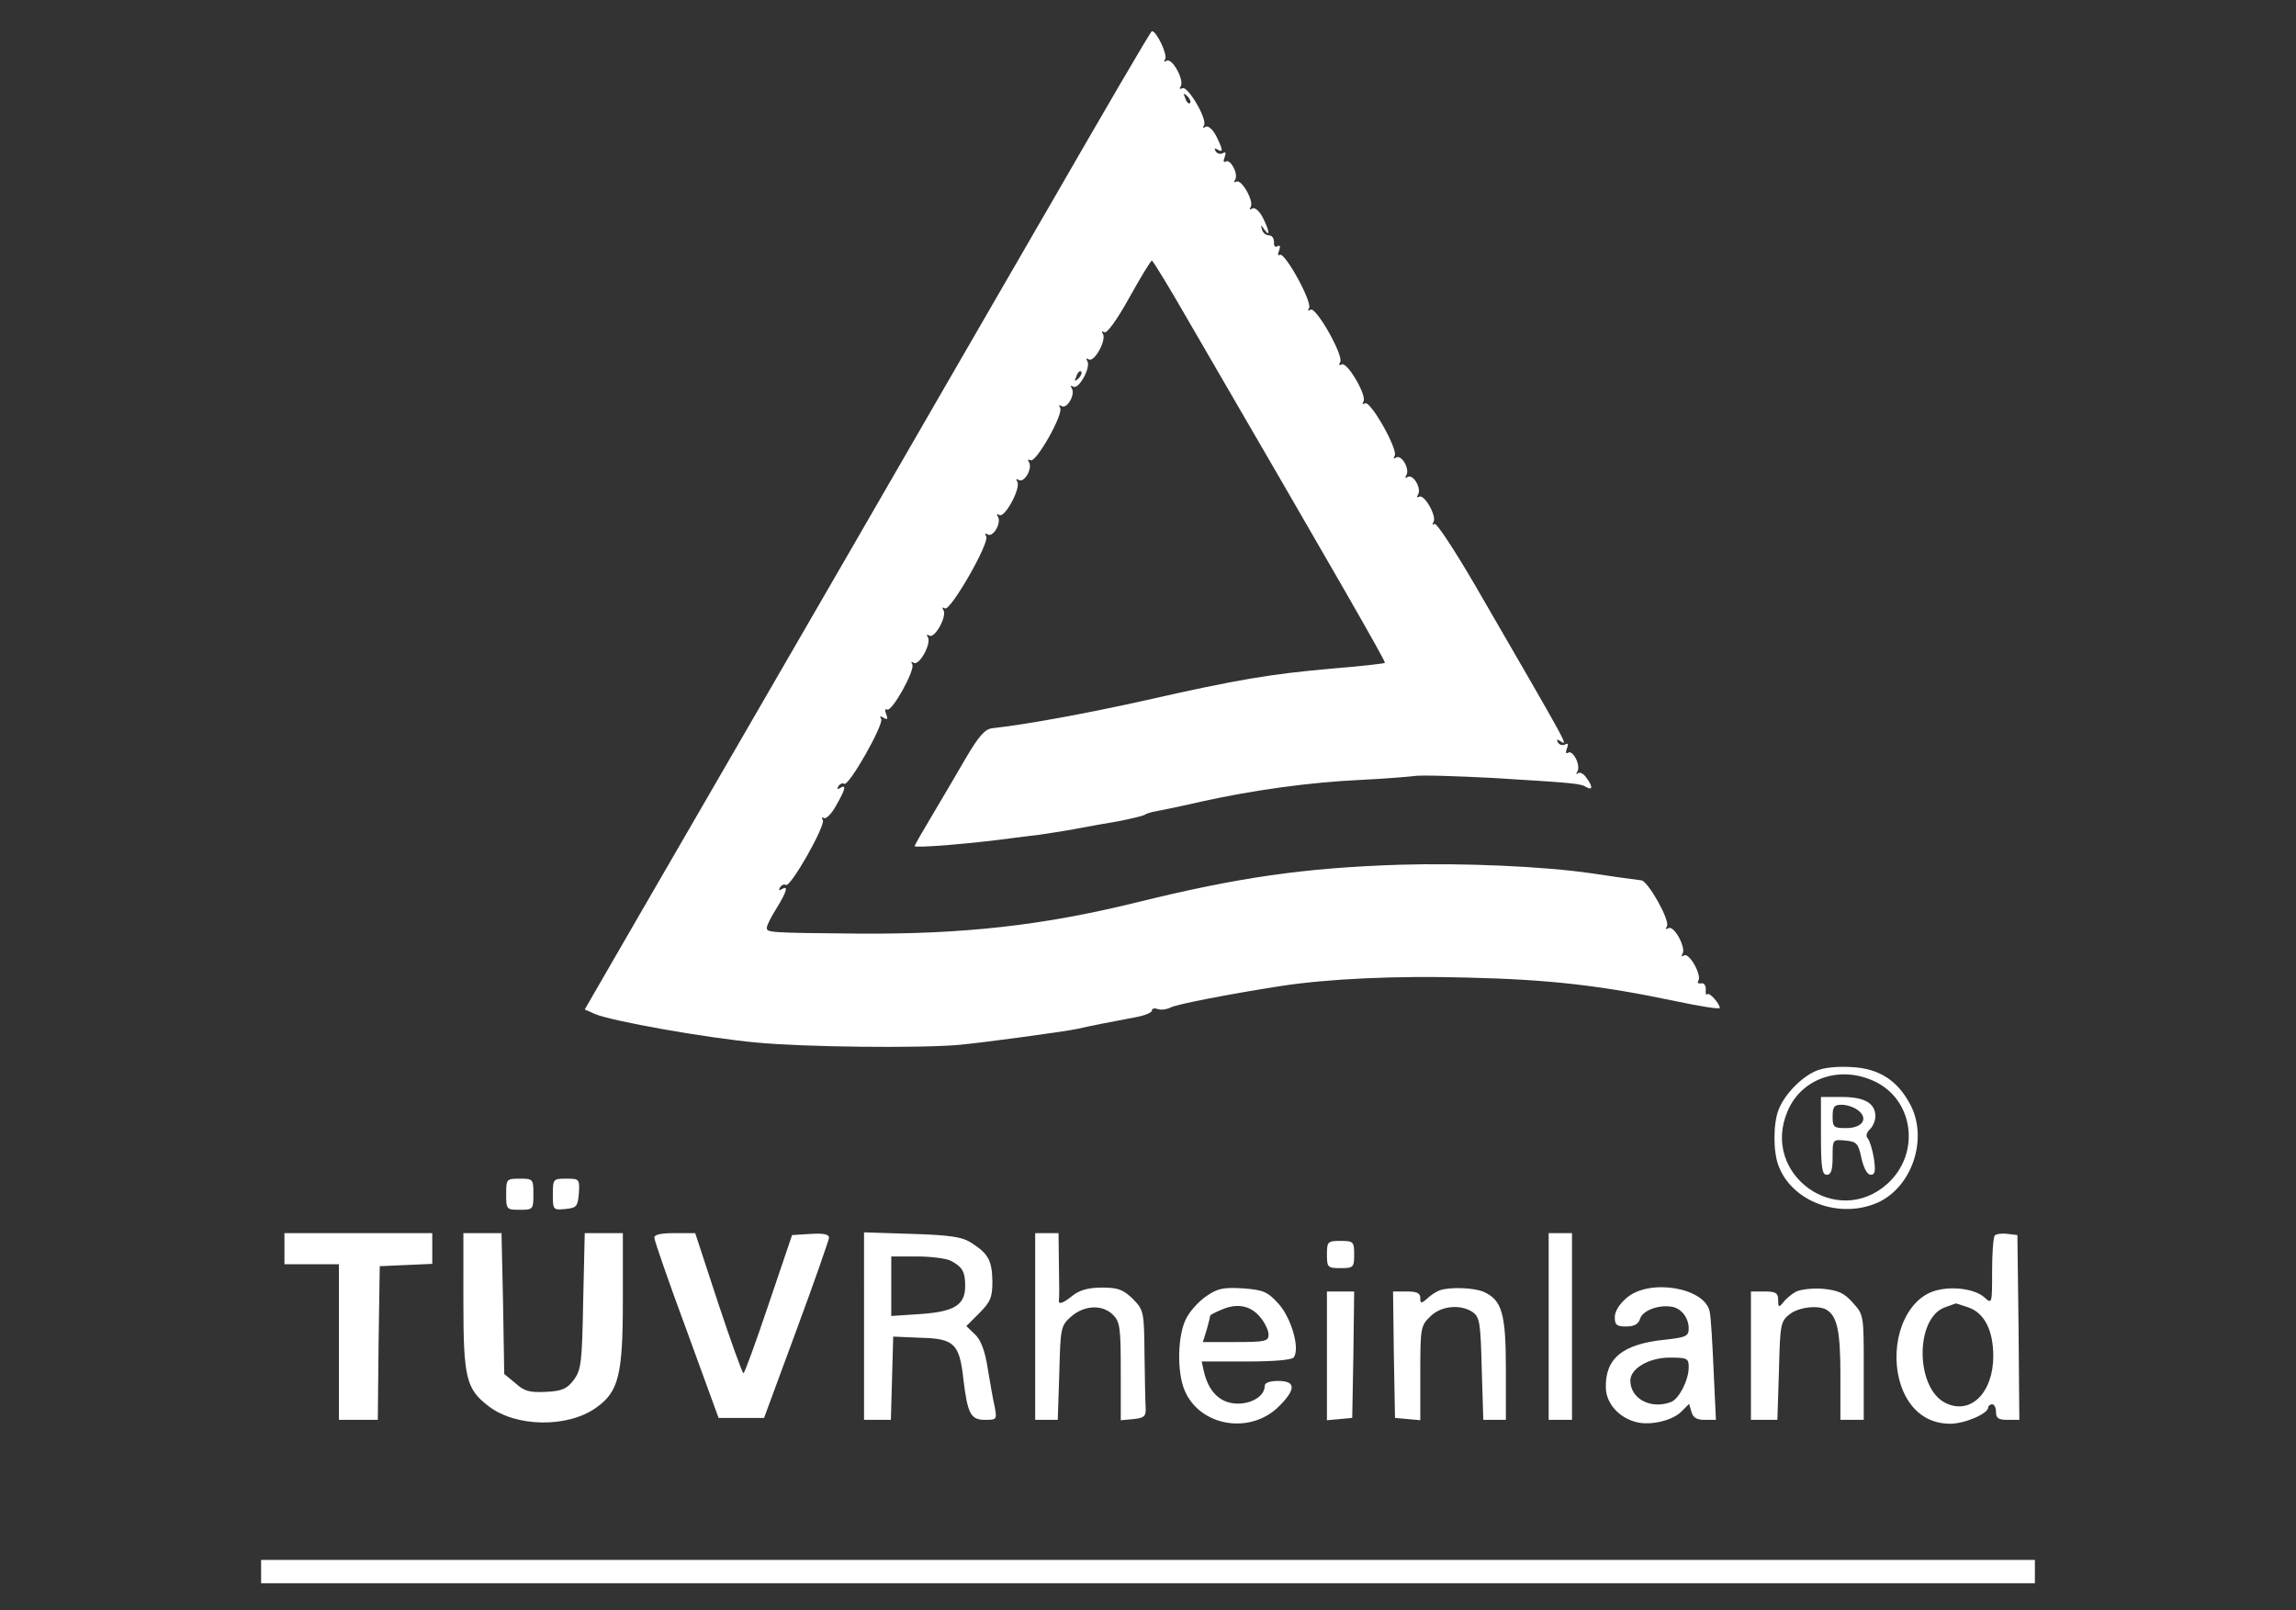 <svg xmlns="http://www.w3.org/2000/svg" xml:space="preserve" width="787" height="552" overflow="hidden"><rect width="100%" height="100%" fill="#333333" stroke="none"/><g fill="#FFF"><path d="M358.3 73.067c-19.866 34.266-50 86.533-67.2 116.266s-36.8 63.6-43.6 75.334c-6.8 11.733-20.133 34.8-29.733 51.333l-17.333 30 3.6 1.6c5.733 2.4 37.733 8.133 55.2 9.733 16.533 1.6 56 2 69.6.8 8.4-.8 35.2-4.4 40.4-5.466 5.2-1.2 10.933-2.267 20-4 3.066-.534 5.6-1.6 5.6-2.267 0-.8.933-.933 2-.533 1.2.4 3.066.133 4.4-.534 1.866-1.066 20.4-4.666 37.6-7.333 16.266-2.533 40-3.6 63.866-2.933 28.4.666 45.867 2.666 71.867 8.133 8.133 1.733 14.933 2.8 14.933 2.267-.133-1.6-3.6-5.467-4.266-4.667-.534.4-.667-.4-.534-1.733 0-1.334-.666-2.267-1.6-2-1.066.133-1.466-.267-.933-.934 1.2-2-3.2-9.733-4.933-8.666-.934.533-1.067.4-.534-.534 1.334-2.133-2.933-9.866-4.8-8.8-.933.534-1.066.4-.533-.666 1.2-1.867-6.533-15.6-8.8-15.734-.933-.133-4.133-.533-7.067-.933-2.933-.4-7.466-1.067-10-1.467-16.533-2.4-43.866-3.6-66-2.933-32.266 1.067-54.933 4.267-90 12.933-32 7.867-59.2 10.934-95.333 10.667-31.067-.267-31.333-.4-31.333-2 0-.8 1.466-3.733 3.333-6.667 3.6-5.866 4.133-8 1.733-6.533-.933.533-1.066.4-.533-.667.533-.8 1.467-1.2 2-.8 1.6.934 13.733-20.533 12.667-22.266-.534-.8-.4-1.067.4-.667.666.4 2.666-1.467 4.133-4.267 3.333-5.733 3.6-7.466 1.333-6-.933.534-1.066.4-.533-.666.533-.8 1.467-1.2 2-.8 1.6.933 13.733-20.534 12.667-22.267-.667-.933-.267-1.067.8-.4 1.333.8 1.6.533.933-1.2-.533-1.2-.4-2 .267-1.6 1.6 1.067 9.733-13.6 8.666-15.467-.533-.933-.4-1.066.534-.533 1.866 1.067 6.133-6.667 4.8-8.8-.534-.933-.4-1.067.533-.533 1.867 1.066 6.133-6.667 4.8-8.8-.533-.8-.4-1.067.533-.534 1.867 1.067 15.467-22.666 14.134-24.666-.534-1.067-.4-1.2.533-.667 1.867 1.067 4.8-4 3.467-6.133-.534-.934-.4-1.067.533-.534 1.867 1.067 7.467-9.333 6.133-11.466-.533-.934-.4-1.067.534-.534 1.866 1.067 4.8-4 3.466-6.133-.533-.8-.4-1.067.534-.667 1.733 1.2 11.466-15.866 10.133-18-.533-.933-.4-1.066.533-.533 1.867 1.067 4.8-4 3.467-6.133-.533-.934-.4-1.067.533-.534 1.867 1.067 6.134-6.666 4.8-8.8-.533-.933-.4-1.066.534-.533 1.866 1.067 6.133-6.667 4.8-8.8-.534-.8-.4-1.067.533-.533.8.533 4.267-4.134 8.533-11.867 3.867-6.933 7.334-12.667 7.734-12.667s6.133 9.467 12.8 21.067C457.367 196 475.1 226.8 474.7 227.2c-.266.267-8.666 1.2-18.533 2-20.933 1.867-32.133 3.733-63.333 10.8-19.6 4.4-41.334 8.4-52.667 9.6-2.533.267-4.667 2.667-9.2 10.4-3.2 5.467-8.4 14.4-11.6 19.733s-5.867 10-5.867 10.267c0 .8 20.534-.933 34-2.8 2.267-.267 6.134-.8 8.667-1.067 2.533-.4 8.133-1.2 12.4-2 4.133-.8 10.933-2 14.933-2.666 4-.8 8-1.734 8.8-2.134.667-.533 2.667-1.066 4.267-1.333s8.667-1.733 15.6-3.333c17.6-3.867 36.8-6.534 54-7.334 8.133-.4 16.4-1.066 18.533-1.333 2.134-.4 14.534 0 27.334.667 28 1.733 29.733 1.866 31.866 3.2 2.134 1.2 2-.534-.266-3.467-.934-1.333-2.267-1.867-2.8-1.333-.667.533-.667.133-.134-.667 1.2-2.133-1.6-7.467-3.2-6.4-.8.533-.933-.133-.4-1.467.534-1.466.4-2-.666-1.333-.8.4-1.867.133-2.4-.667-.534-1.066-.4-1.2.533-.666 3.067 1.866 4.667 4.8-29.067-53.467-6.933-11.867-13.066-21.2-13.733-20.8-.8.4-.933.133-.4-.667 1.2-2-3.2-9.733-4.933-8.666-.8.4-.934.133-.4-.667 1.333-2.133-1.6-7.2-3.467-6.133-.933.533-1.067.4-.533-.534 1.333-2.133-1.6-7.2-3.467-6.133-.933.533-1.067.4-.533-.533 1.333-2.134-8.4-19.2-10.134-18-.933.4-1.066.133-.533-.667 1.2-2.133-5.733-13.867-7.467-12.667-.933.4-1.066.134-.533-.8 1.333-2.133-8.267-19.066-10.133-18-.934.534-1.067.267-.534-.533 1.2-2-8.266-19.2-10-18.267-.666.534-.8-.266-.266-1.466.533-1.467.266-2-.534-1.467s-1.333-.133-1.2-1.333c0-1.334-.666-2.4-1.733-2.4s-2.133-.934-2.4-2c-.533-1.734-.4-1.734.8 0 2.133 2.933 1.733.4-.533-4.134-1.2-2.266-2.8-3.6-3.6-3.066-.934.533-1.067.4-.534-.534 1.2-2-3.2-9.733-4.933-8.666-.8.4-.933.133-.4-.667 1.2-2-1.6-7.2-3.2-6.267-.8.534-.933-.133-.4-1.466.533-1.467.4-2-.667-1.334-.8.4-1.866.134-2.4-.666-.533-1.067-.4-1.2.534-.667 2.133 1.333 2 .133-.4-4.667-1.2-2.266-2.8-3.6-3.6-3.066-.934.533-1.067.4-.534-.534 1.2-2.133-5.733-13.866-7.466-12.666-.934.4-1.067.133-.534-.667 1.334-2.133-2.933-9.867-4.8-8.8-.933.533-1.066.4-.533-.533.933-1.467-2.933-9.6-4.533-9.6-.4 0-16.8 28.133-36.534 62.4m49.6-37.734c-.4.4-1.2-.266-1.6-1.6-.8-1.866-.666-2 .667-.8.933.934 1.333 2 .933 2.4m-38.266 94.4c-1.334 1.2-1.467 1.067-.667-.8.4-1.333 1.2-2 1.6-1.6s0 1.467-.933 2.4M622.167 367.2c-5.067 2.267-10.667 8.267-12.533 13.2-1.867 4.8-1.867 14.4 0 19.2C614.3 412 630.7 418 643.767 412.133c11.6-5.333 17.067-21.6 11.2-33.2-4.4-8.533-10.8-12.8-20.667-13.2-4.933-.266-9.733.267-12.133 1.467m20.133 3.333c13.734 6.267 16.134 24.8 4.667 35.2-17.333 15.6-43.467-3.2-34.267-24.8 4.667-11.2 17.734-15.866 29.6-10.4"/><path d="M624.167 389.333c0 10.934.4 13.334 2 13.334 1.467 0 2-1.6 2-6.134 0-6 0-6 4.4-5.6 3.867.4 4.4.934 5.467 6 .8 3.467 2 5.734 3.2 5.734 1.466 0 1.733-1.2 1.066-5.734-.533-3.066-1.466-6.133-2.133-6.8s-.4-2 .8-3.066c1.067-1.067 1.867-3.067 1.867-4.4 0-4.534-3.734-6.667-11.467-6.667h-7.2zm12.667-8.8c3.733 2.8 1.6 6.134-4 6.134-4.267 0-4.667-.267-4.667-4 0-3.334.533-4 3.067-4 1.733 0 4.266.8 5.6 1.866M173.5 409.333c0 5.2.134 5.334 4.667 5.334s4.667-.134 4.667-5.334S182.7 404 178.167 404s-4.667.133-4.667 5.333M189.5 409.467c0 5.2.134 5.333 4.267 4.933 3.867-.4 4.267-.8 4.667-5.467.266-4.8.133-4.933-4.4-4.933-4.4 0-4.534.133-4.534 5.467M97.5 428v5.333h18.667v53.334H129.5l.267-26.4.4-26.267 9.067-.4 8.933-.4v-10.533H97.5zM158.834 446.133c0 26.134.933 30 8.666 35.867 9.334 7.2 27.067 7.467 36.8.533 7.734-5.466 9.2-11.066 9.2-36.933v-22.933h-13.066l-.534 23.2c-.4 21.2-.666 23.6-3.2 27.066-2.266 3.067-4 3.867-9.466 4.134-5.6.266-7.467-.134-10.534-2.934l-3.866-3.2-.4-24.133-.534-24.133h-13.066zM224.3 424.267c0 .933 4.934 15.2 11.067 31.733l10.933 30h15.6l11.067-30c6.133-16.533 11.067-30.8 11.2-31.733 0-1.2-1.733-1.6-6.267-1.334l-6.4.4-8 23.6c-4.4 13.067-8.266 23.734-8.666 23.734s-4.267-10.8-8.667-24l-7.867-24h-7.066c-4.8 0-7.067.533-6.934 1.6M296.167 454.533v32.134h9.2l.4-14.267.4-14.267 9.333.4c11.467.267 13.334 2 14.667 13.734 1.467 12.4 2.533 14.4 7.467 14.4 4 0 4.133-.134 3.333-4.4-.533-2.267-1.6-8.267-2.4-13.2-.933-6.134-2.4-9.867-4.4-11.734l-2.933-2.8 4.4-4.4c3.866-3.866 4.533-5.466 4.533-10.933-.133-7.067-1.333-9.467-7.2-13.2-3.067-2-7.067-2.667-20.267-3.067l-16.533-.533zm29.733-22.4c4 2.134 4.934 3.734 4.934 8.667 0 6.533-3.734 8.8-15.334 9.6l-10 .667v-20.4h8.8c4.8 0 10 .666 11.6 1.466M354.834 454.667v32h7.733l.533-16.134c.4-15.733.534-16.133 4.134-19.333 4.533-3.867 10.666-4.133 14.266-.533 2.4 2.4 2.667 4.4 2.667 19.466V486.8l4.4-.4c3.6-.4 4.267-.933 4.133-3.733-.133-1.867-.266-10.134-.4-18.4-.133-14.8-.266-15.2-4-19.067-3.333-3.2-5.066-3.867-10.533-3.867-4.533 0-7.6.8-10 2.667q-5.2 4.2-4.8 1.6c.133-.533.133-5.867 0-12l-.133-10.933h-8zM530.834 454.667v32h8v-64h-8zM683.767 423.467c-.533.533-.933 6.133-.933 12.266 0 11.2 0 11.334-2.667 8.934-3.733-3.334-13.333-4.134-18.933-1.467-9.467 4.533-13.867 19.6-9.467 32.133C654.7 483.467 660.7 488 668.434 488c5.066 0 13.066-3.467 13.066-5.6 0-.533.667-1.067 1.334-1.067.8 0 1.333 1.2 1.333 2.667 0 2.133.933 2.667 4 2.667h4l-.267-31.734-.4-31.6-3.333-.4c-1.867-.266-3.867 0-4.4.534m-9.067 24.666c5.467 1.867 8.534 7.867 8.534 16.667 0 12.533-7.734 20.267-16.267 16.133-10.4-4.933-10.667-28.933-.4-32.8 2-.666 3.6-1.333 3.733-1.333.134-.133 2 .533 4.4 1.333M454.834 430c0 4.4.266 4.667 4.666 4.667s4.667-.267 4.667-4.667-.267-4.667-4.667-4.667-4.666.267-4.666 4.667M413.5 444.267c-2.533 1.733-5.733 5.2-6.933 7.733-2.933 5.6-3.2 18.267-.533 24.533 5.2 12.4 22.533 15.334 32.4 5.467 5.866-5.867 5.733-8.667-.267-8.667-3.067 0-4.667.667-4.667 1.734 0 3.6-4.933 6.4-10.133 6-5.333-.4-9.067-4.134-10.667-10.8l-.8-3.6h15.334c9.6 0 15.733-.534 16.266-1.467 2.134-3.2-.933-13.467-5.2-18.267-3.866-4.266-5.333-4.8-12.266-5.333-6.667-.4-8.667 0-12.534 2.667m18.667 7.466c1.467 1.734 2.667 4.4 2.667 5.734 0 2.266-1.2 2.533-11.2 2.533H412.3l1.334-4.267c.666-2.4 1.2-4.533 1.2-4.8s1.866-1.2 4.133-2.133c5.333-2.267 10-1.2 13.2 2.933M493.5 442.267c-1.066.4-3.066 1.6-4.266 2.8-2.134 1.866-2.4 1.733-2.4-.134 0-1.733-1.2-2.266-4.667-2.266H477.5l.267 21.6.4 21.733 4.4.4 4.267.4v-16.133c0-15.334.133-16.267 3.333-19.334 3.733-3.866 10.667-4.4 14.8-1.466 2.267 1.733 2.533 3.866 2.933 19.333l.534 17.467h7.733V469.2c0-18.933-1.333-23.6-7.6-26.4-3.333-1.467-11.6-1.733-15.067-.533M557.634 444.8c-2.534 2.133-4.134 4.667-4.134 6.667 0 2.666.667 3.2 3.867 3.2 2.8 0 4.267-.8 4.8-2.667.933-2.8 6.133-4.8 10.667-4.133 3.333.4 6 3.733 6 7.466 0 2.667-.934 3.067-8.134 3.867-14.533 1.467-20.533 6.4-20.266 16.533.133 5.334 4.533 10.267 10.533 11.734 4.8 1.2 12.267-.534 15.333-3.6l2.667-2.667.8 2.667c.533 2 1.733 2.8 4.533 2.8h3.867l-.8-17.067c-.4-9.333-.933-18.267-1.333-20-1.6-8.267-20.534-11.467-28.4-4.8m21.2 23.867c0 4.4-3.334 10.8-6 11.866-6.934 2.667-14-1.066-14-7.333 0-4.133 6.4-7.867 13.466-7.867 6.134 0 6.534.267 6.534 3.334M615.5 442.8c-1.466.8-3.466 2.533-4.266 3.6-1.467 1.867-1.734 1.733-1.734-.8 0-2.4-.8-2.933-4.666-2.933h-4.667v44h9.067l.533-16.8c.4-15.734.533-16.934 3.6-19.334 3.067-2.533 10.133-3.333 12.933-1.466 3.467 2.266 4.534 7.466 4.534 22.133v15.467h8v-18c0-17.867 0-18-3.734-22.134-3.066-3.466-5.066-4.266-10.4-4.8-3.6-.266-7.733.267-9.2 1.067M454.834 464.8v22l4.4-.4 4.266-.4.4-21.733.267-21.6h-9.333zM89.5 538.667v4h608v-8h-608z"/></g></svg>